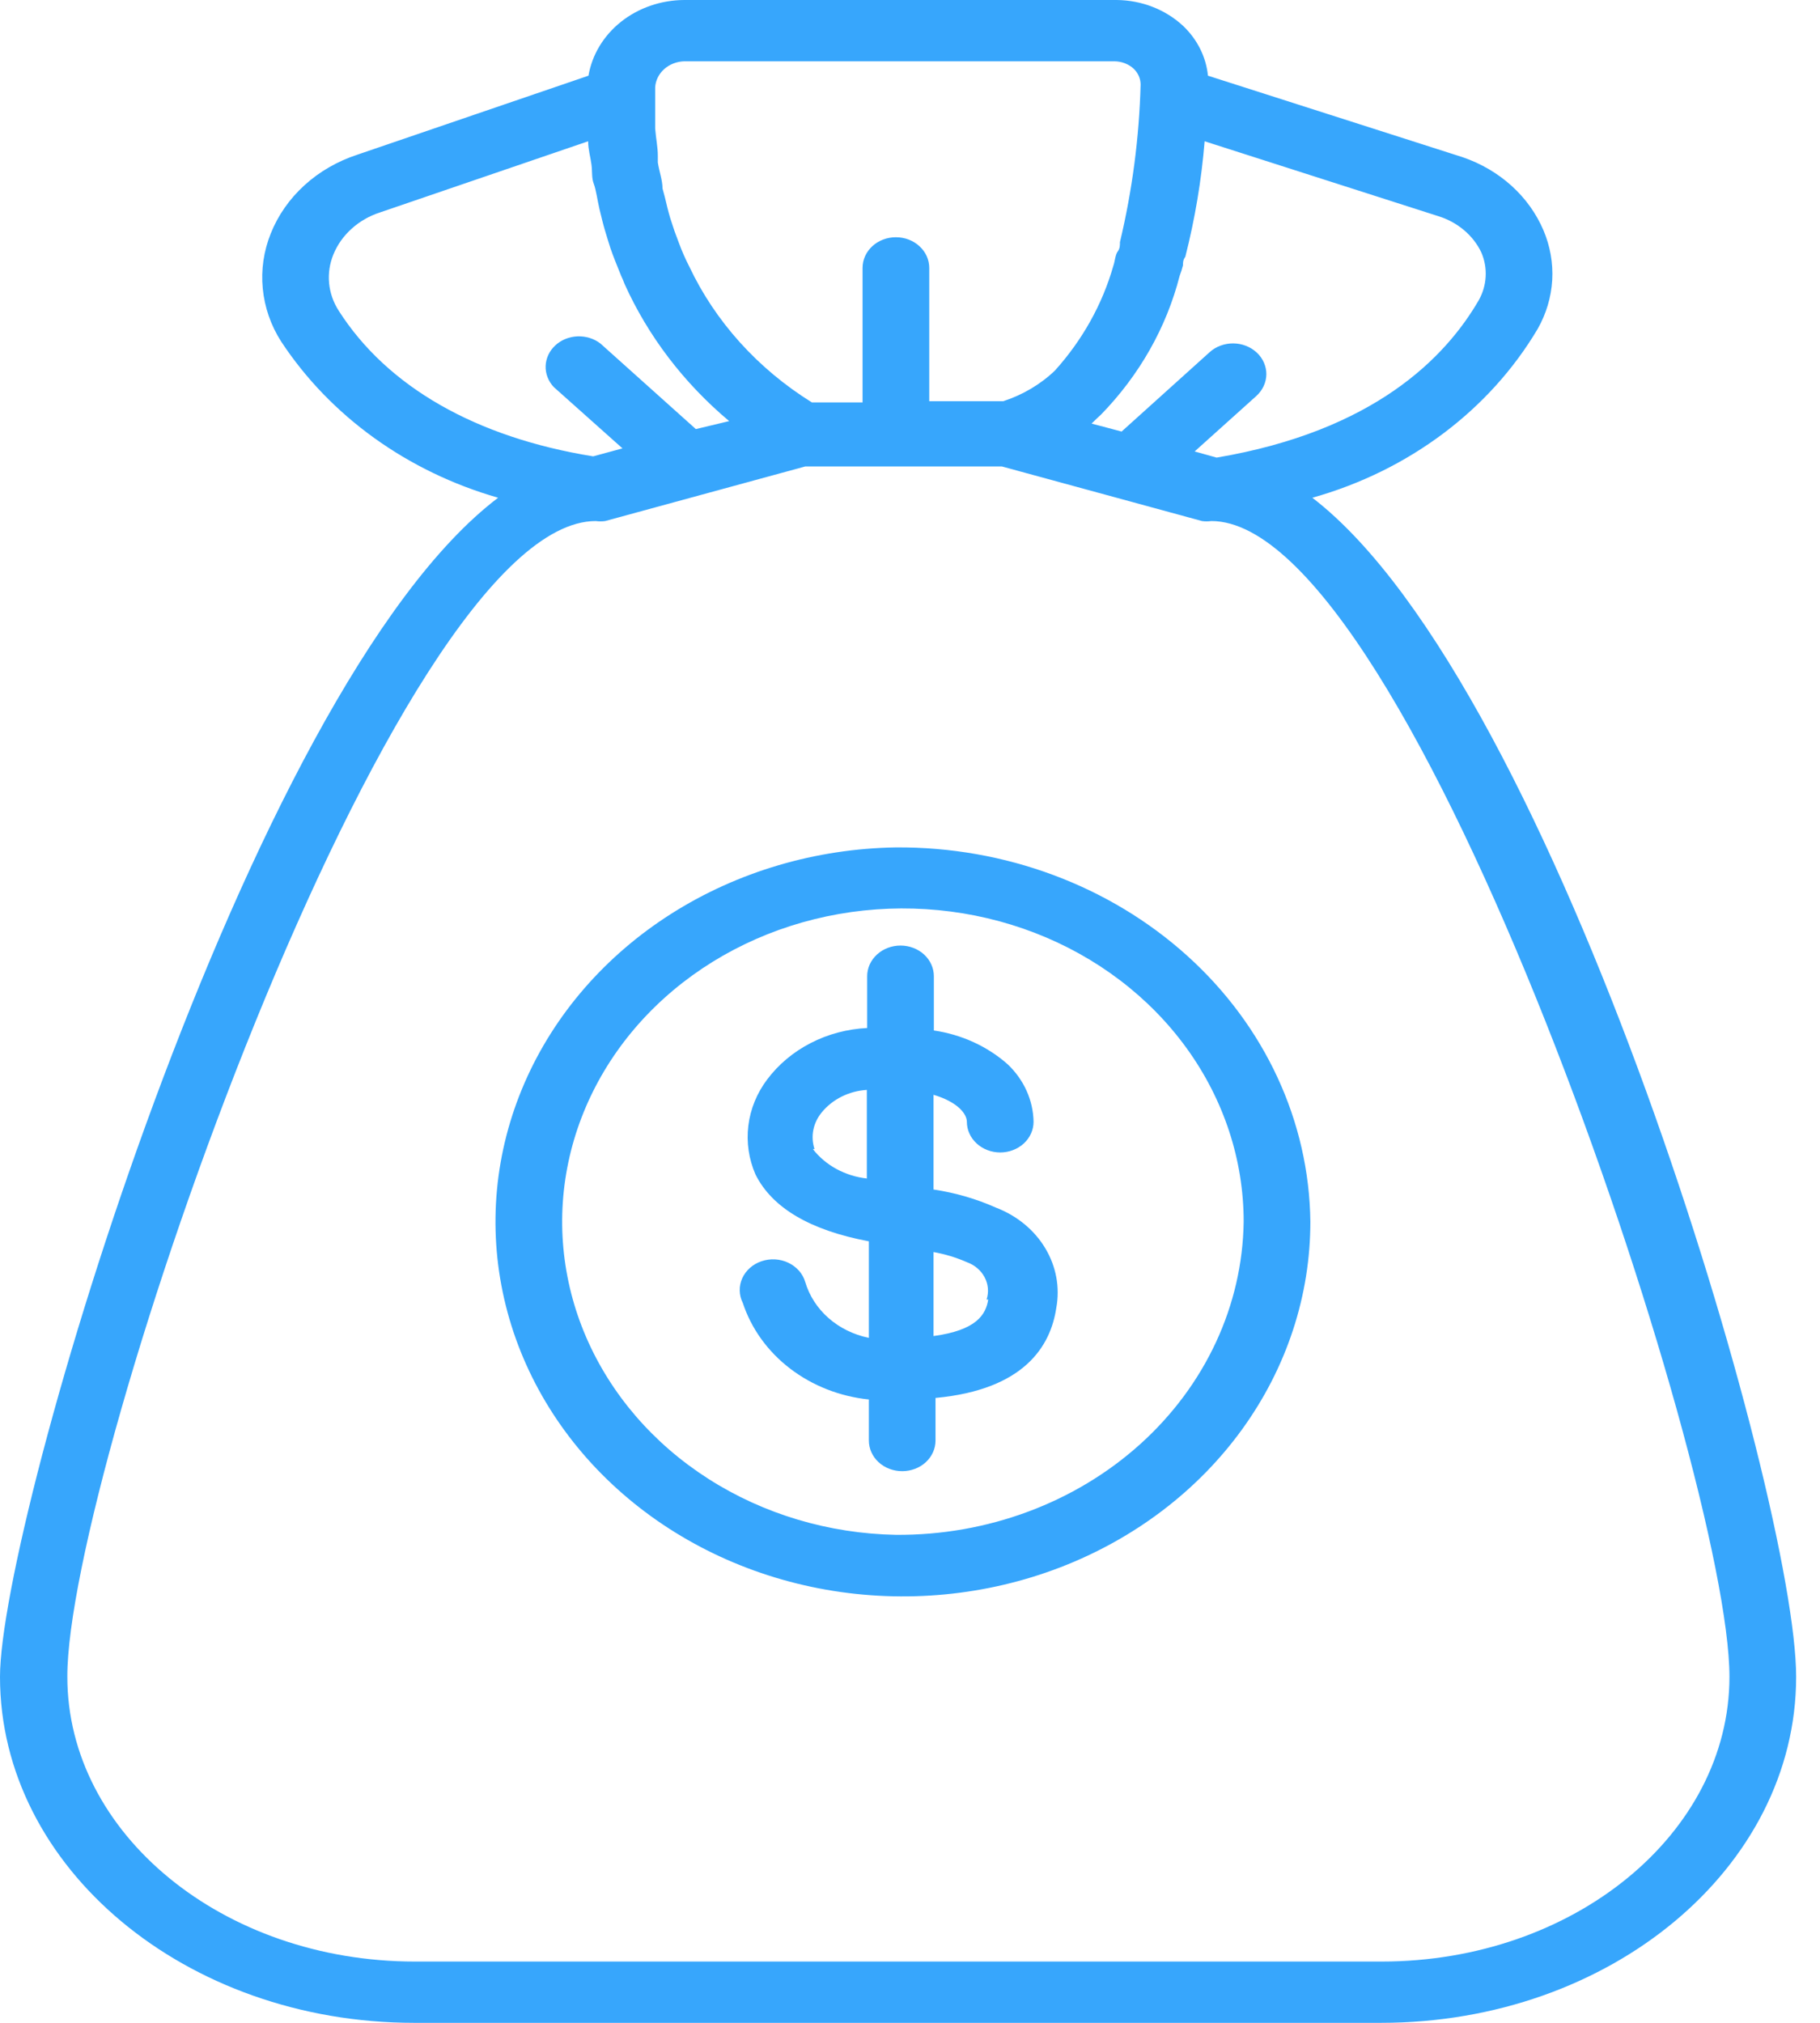 <svg width="45" height="50" viewBox="0 0 45 50" fill="none" xmlns="http://www.w3.org/2000/svg">
<path d="M24.623 29.849C24.136 29.632 23.617 29.482 23.082 29.402V27.061C23.675 27.236 23.906 27.531 23.906 27.728C23.906 27.929 23.993 28.122 24.148 28.264C24.302 28.406 24.512 28.486 24.731 28.486C24.949 28.486 25.159 28.406 25.314 28.264C25.468 28.122 25.555 27.929 25.555 27.728C25.546 27.195 25.316 26.686 24.912 26.304C24.411 25.862 23.776 25.572 23.09 25.471V24.13C23.09 23.929 23.003 23.736 22.849 23.594C22.694 23.452 22.484 23.372 22.266 23.372C22.047 23.372 21.837 23.452 21.683 23.594C21.528 23.736 21.441 23.929 21.441 24.13V25.41C20.951 25.434 20.472 25.561 20.044 25.782C19.615 26.002 19.247 26.311 18.968 26.683C18.713 27.022 18.553 27.414 18.503 27.824C18.453 28.233 18.513 28.648 18.68 29.031C19.092 29.857 20.032 30.41 21.483 30.683V33.069C21.107 32.992 20.762 32.823 20.484 32.578C20.207 32.334 20.008 32.024 19.908 31.683C19.878 31.582 19.825 31.488 19.753 31.407C19.68 31.326 19.591 31.259 19.489 31.211C19.388 31.163 19.277 31.136 19.163 31.129C19.049 31.123 18.935 31.139 18.828 31.175C18.721 31.211 18.624 31.267 18.542 31.34C18.46 31.413 18.395 31.5 18.352 31.597C18.308 31.694 18.287 31.798 18.29 31.903C18.292 32.007 18.318 32.111 18.366 32.205C18.575 32.84 18.981 33.404 19.535 33.828C20.089 34.252 20.766 34.518 21.483 34.592V35.607C21.483 35.808 21.57 36.001 21.724 36.143C21.879 36.285 22.088 36.364 22.307 36.364C22.526 36.364 22.735 36.285 22.89 36.143C23.044 36.001 23.131 35.808 23.131 35.607V34.554C25.332 34.349 25.976 33.266 26.116 32.334C26.211 31.826 26.115 31.303 25.843 30.851C25.572 30.4 25.142 30.047 24.623 29.849ZM20.139 28.402C20.089 28.248 20.079 28.086 20.11 27.928C20.142 27.77 20.214 27.621 20.32 27.493C20.451 27.333 20.619 27.201 20.811 27.105C21.003 27.01 21.215 26.953 21.433 26.94V29.13C21.168 29.1 20.912 29.02 20.682 28.895C20.452 28.77 20.253 28.602 20.098 28.402H20.139ZM24.434 32.122C24.376 32.493 24.145 32.88 23.082 33.024V30.948C23.367 30.999 23.644 31.083 23.906 31.198C24.099 31.268 24.256 31.401 24.346 31.573C24.436 31.744 24.453 31.94 24.393 32.122H24.434Z" fill="#37A6FC"/>
<path d="M22.152 20.946C20.167 20.977 18.236 21.547 16.602 22.583C14.968 23.619 13.704 25.076 12.968 26.771C12.232 28.466 12.058 30.322 12.467 32.108C12.875 33.893 13.849 35.528 15.265 36.806C16.682 38.085 18.477 38.95 20.427 39.294C22.377 39.637 24.394 39.444 26.224 38.738C28.055 38.031 29.618 36.844 30.716 35.324C31.815 33.804 32.4 32.02 32.399 30.196C32.37 27.721 31.276 25.358 29.355 23.625C27.434 21.891 24.844 20.927 22.152 20.946ZM22.152 37.938C20.493 37.907 18.881 37.426 17.519 36.556C16.156 35.687 15.104 34.467 14.492 33.05C13.881 31.633 13.739 30.081 14.083 28.59C14.428 27.099 15.243 25.734 16.428 24.667C17.613 23.6 19.114 22.878 20.744 22.592C22.373 22.306 24.058 22.469 25.588 23.059C27.117 23.649 28.423 24.642 29.341 25.911C30.259 27.181 30.75 28.671 30.75 30.196C30.722 32.269 29.801 34.247 28.19 35.698C26.578 37.149 24.407 37.954 22.152 37.938Z" fill="#37A6FC"/>
<path d="M32.448 12.303C34.828 11.636 36.829 10.137 38.02 8.129C38.232 7.755 38.354 7.344 38.379 6.923C38.403 6.502 38.328 6.082 38.161 5.689C37.985 5.277 37.717 4.903 37.373 4.592C37.029 4.281 36.618 4.041 36.166 3.886L29.867 1.871C29.821 1.41 29.606 0.978 29.257 0.644C28.822 0.237 28.229 0.005 27.609 0H16.916C16.344 0.003 15.792 0.193 15.359 0.535C14.925 0.878 14.639 1.352 14.55 1.871L8.829 3.826C8.34 3.987 7.895 4.244 7.526 4.581C7.157 4.917 6.873 5.324 6.694 5.773C6.52 6.207 6.452 6.671 6.497 7.132C6.541 7.593 6.695 8.04 6.95 8.439C8.165 10.286 10.074 11.66 12.316 12.303C6.092 17.015 0 37.614 0 41.447C0 46.167 4.592 50 10.239 50H34.146C39.818 50 44.41 46.167 44.41 41.447C44.41 37.061 38.515 16.962 32.448 12.303ZM36.627 6.242C36.709 6.432 36.745 6.636 36.733 6.84C36.722 7.044 36.663 7.243 36.561 7.424C35.737 8.841 33.973 10.652 30.082 11.311L29.538 11.159L31.063 9.788C31.14 9.718 31.202 9.635 31.244 9.544C31.287 9.452 31.309 9.354 31.311 9.254C31.312 9.155 31.291 9.056 31.251 8.964C31.211 8.871 31.151 8.787 31.075 8.716C30.999 8.645 30.909 8.588 30.809 8.549C30.71 8.51 30.603 8.489 30.494 8.488C30.386 8.487 30.279 8.506 30.178 8.543C30.078 8.58 29.986 8.635 29.909 8.705L27.732 10.667L26.99 10.47L27.122 10.341L27.221 10.25C28.172 9.274 28.841 8.094 29.167 6.818C29.199 6.734 29.227 6.648 29.249 6.561C29.249 6.492 29.249 6.424 29.307 6.348C29.546 5.409 29.706 4.454 29.785 3.492L35.556 5.341C35.793 5.413 36.011 5.531 36.196 5.687C36.381 5.842 36.528 6.031 36.627 6.242ZM16.916 1.515H27.551C27.73 1.516 27.902 1.581 28.029 1.697C28.14 1.803 28.202 1.944 28.202 2.091C28.167 3.401 27.996 4.705 27.691 5.985C27.691 6.068 27.691 6.144 27.633 6.22C27.576 6.295 27.567 6.462 27.526 6.576C27.256 7.523 26.763 8.405 26.084 9.159C25.728 9.5 25.29 9.759 24.806 9.917H22.976V6.621C22.976 6.42 22.889 6.228 22.734 6.086C22.579 5.943 22.37 5.864 22.151 5.864C21.933 5.864 21.723 5.943 21.568 6.086C21.414 6.228 21.327 6.42 21.327 6.621V9.947H20.074C18.735 9.114 17.683 7.947 17.04 6.583C16.946 6.401 16.864 6.214 16.793 6.023L16.677 5.712L16.57 5.386C16.521 5.22 16.479 5.045 16.438 4.871L16.381 4.659C16.381 4.455 16.298 4.235 16.265 4.015C16.265 3.962 16.265 3.909 16.265 3.848C16.265 3.636 16.216 3.409 16.199 3.174C16.199 3.061 16.199 2.939 16.199 2.818C16.199 2.697 16.199 2.386 16.199 2.159C16.209 1.989 16.289 1.828 16.421 1.709C16.554 1.59 16.731 1.521 16.916 1.515ZM8.376 7.682C8.241 7.473 8.16 7.24 8.137 6.999C8.114 6.757 8.151 6.514 8.244 6.288C8.342 6.048 8.496 5.831 8.696 5.652C8.895 5.472 9.135 5.335 9.398 5.25L14.542 3.492C14.542 3.697 14.6 3.879 14.624 4.068C14.649 4.258 14.624 4.394 14.682 4.545C14.74 4.697 14.773 4.962 14.822 5.167C14.872 5.371 14.905 5.515 14.954 5.682C15.004 5.848 15.045 5.985 15.094 6.136C15.144 6.288 15.268 6.598 15.358 6.818C15.389 6.883 15.417 6.948 15.441 7.015C16.023 8.307 16.906 9.466 18.029 10.409L17.205 10.606L14.847 8.492C14.688 8.369 14.485 8.306 14.278 8.314C14.07 8.323 13.874 8.403 13.728 8.539C13.582 8.675 13.498 8.857 13.491 9.047C13.485 9.238 13.557 9.424 13.693 9.568L15.391 11.083L14.666 11.28C11.756 10.811 9.571 9.553 8.376 7.682ZM34.162 48.485H10.255C5.515 48.485 1.665 45.326 1.665 41.447C1.649 36.364 9.728 12.879 14.732 12.879C14.808 12.89 14.886 12.89 14.963 12.879L19.909 11.53H24.773L29.719 12.879C29.796 12.89 29.873 12.89 29.95 12.879C34.913 12.879 42.761 36.364 42.761 41.447C42.761 45.326 38.903 48.485 34.162 48.485Z" fill="#37A6FC"/>
</svg>
